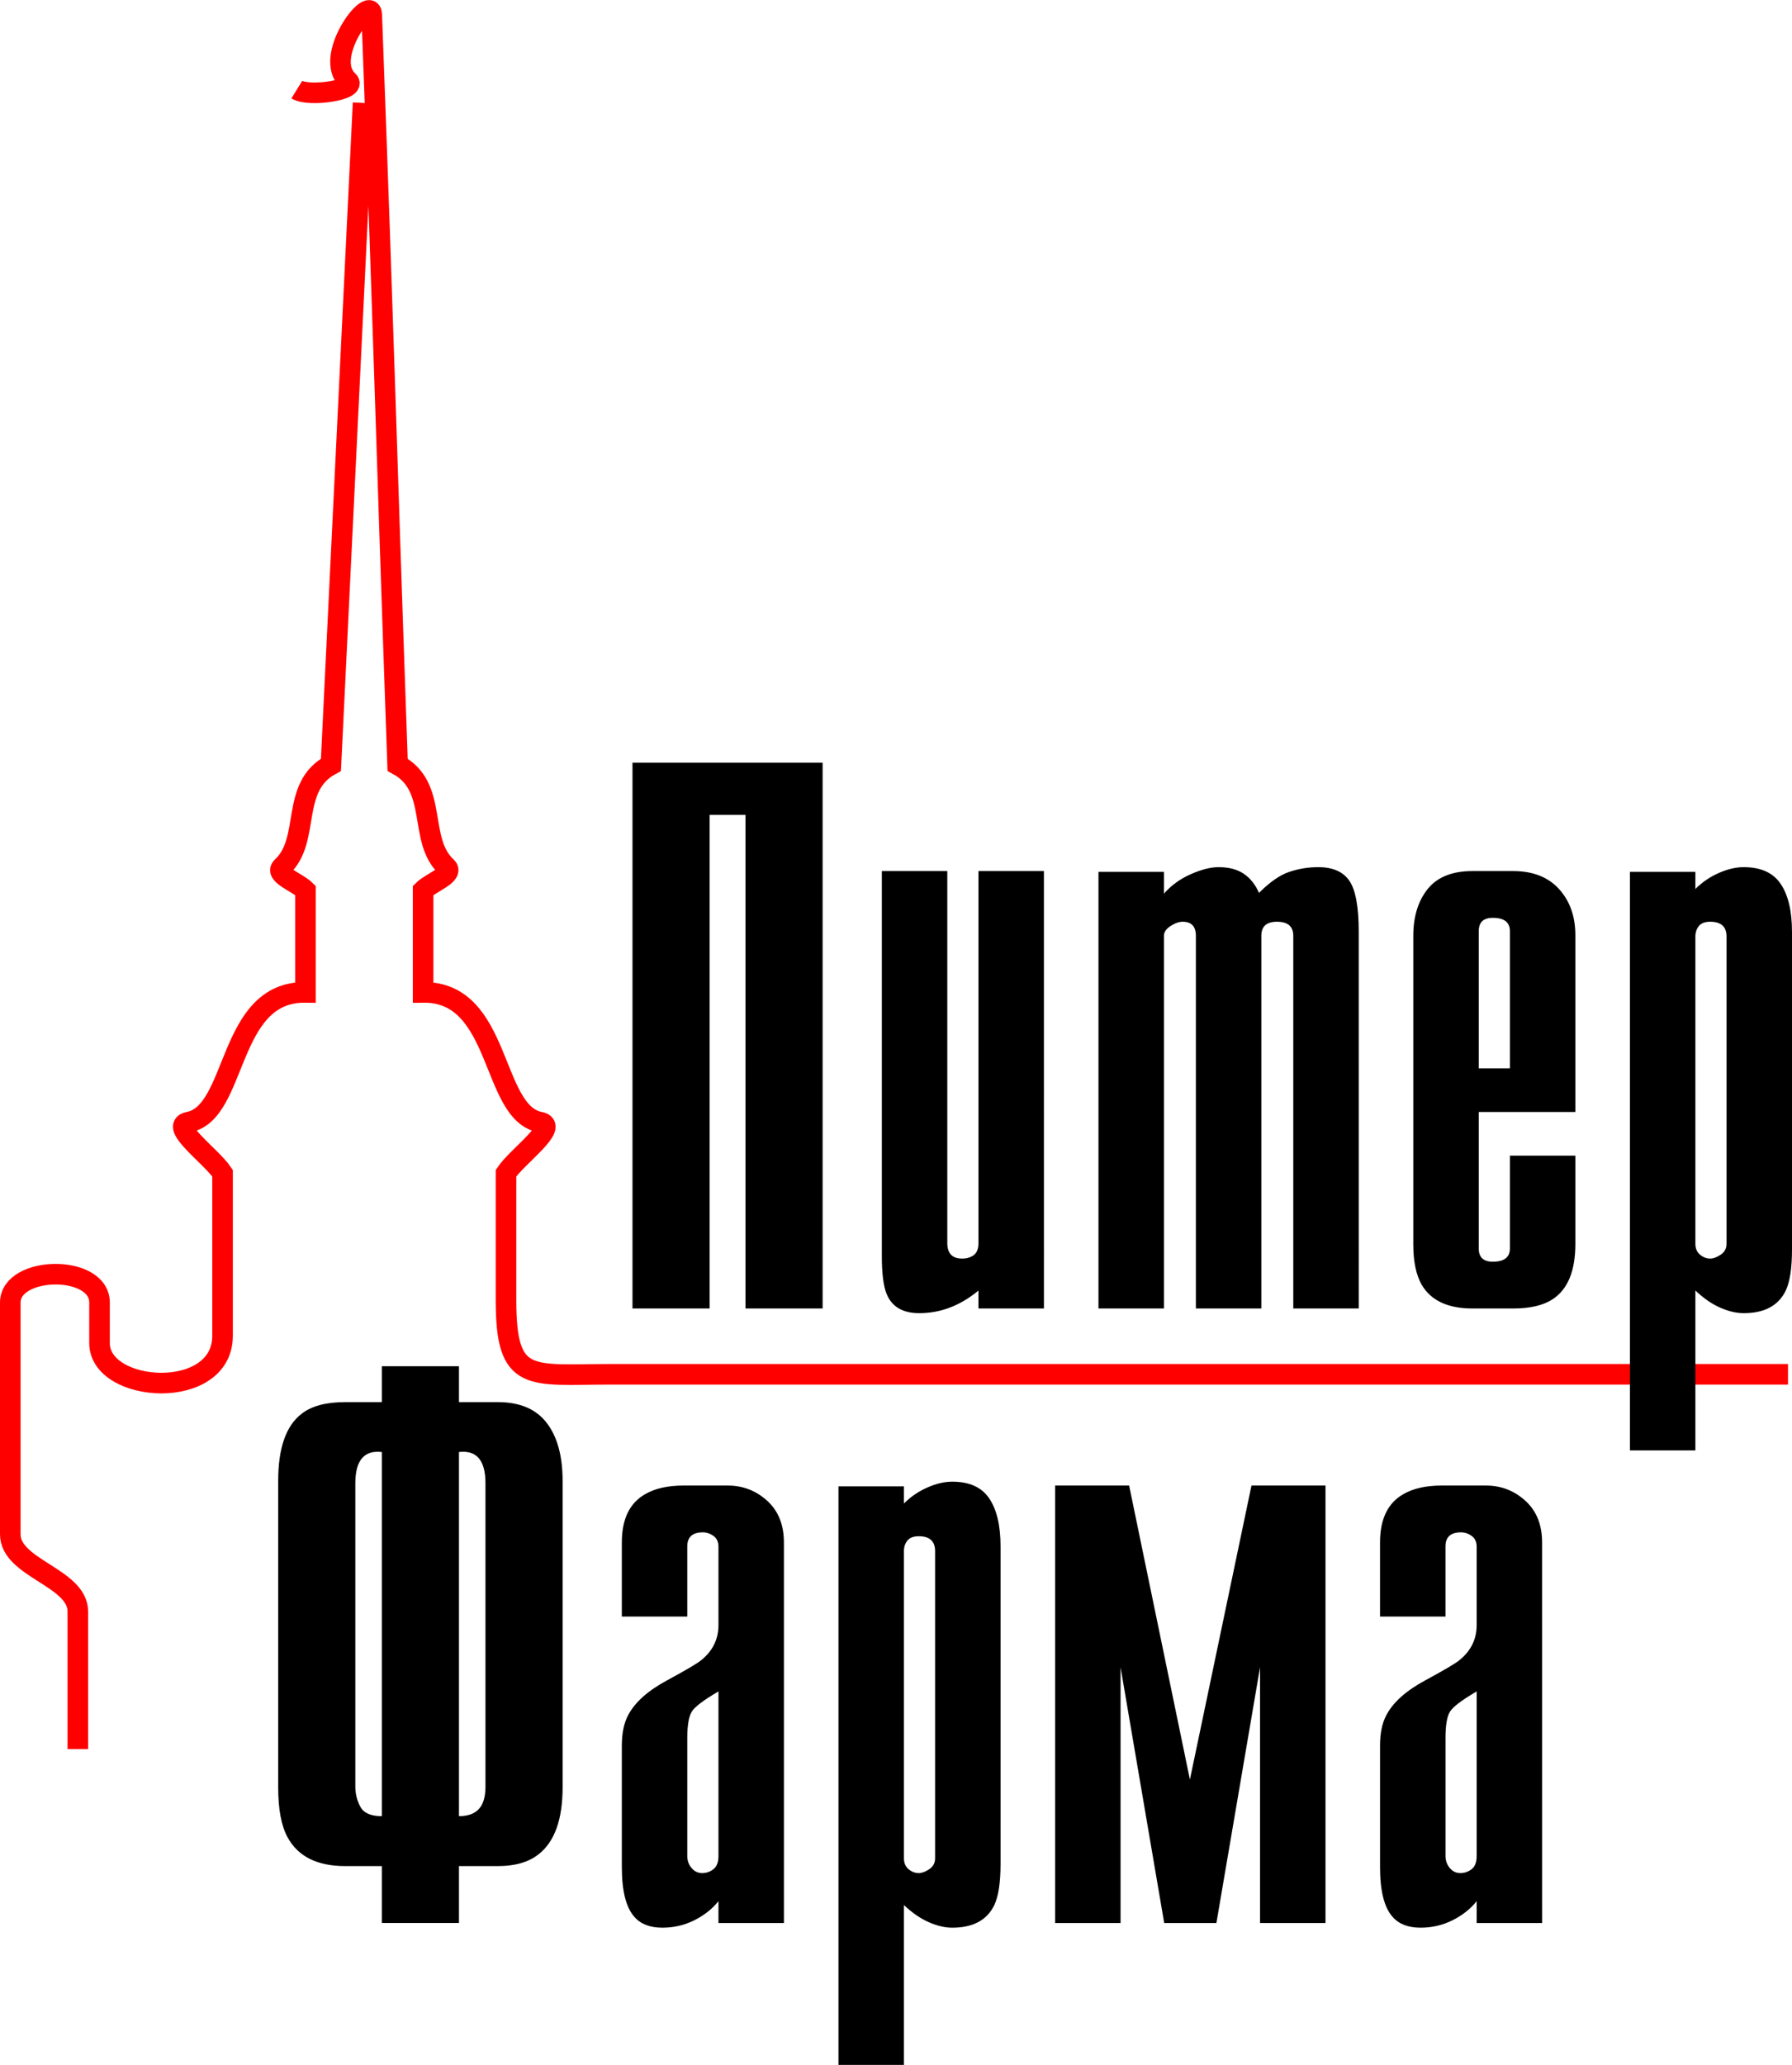 <?xml version="1.0" encoding="UTF-8" standalone="no"?>
<svg
   version="1.1"
   width="261.25"
   height="300.844"
   id="svg10"
   viewBox="0 0 261.25 300.844"
   sodipodi:docname="d2e00ec8fd073e4bec603a4cebc8a299.cdr"
   xmlns:inkscape="http://www.inkscape.org/namespaces/inkscape"
   xmlns:sodipodi="http://sodipodi.sourceforge.net/DTD/sodipodi-0.dtd"
   xmlns="http://www.w3.org/2000/svg"
   xmlns:svg="http://www.w3.org/2000/svg">
  <defs
     id="defs14" />
  <sodipodi:namedview
     id="namedview12"
     pagecolor="#ffffff"
     bordercolor="#666666"
     borderopacity="1.0"
     inkscape:pageshadow="2"
     inkscape:pageopacity="0.0"
     inkscape:pagecheckerboard="0" />
  <path
     d="m 82.021,260.401 c 0,4.696 -1.174,7.952 -3.522,9.77 -1.439,1.136 -3.408,1.704 -5.907,1.704 h -5.68 v 8.293 h -11.247 v -8.293 h -5.339 c -4.09,0 -6.892,-1.401 -8.407,-4.204 -0.909,-1.666 -1.363,-4.09 -1.363,-7.271 v -44.647 c 0,-4.771 1.136,-8.028 3.408,-9.77 1.439,-1.136 3.559,-1.704 6.362,-1.704 h 5.339 v -5.226 h 11.247 v 5.226 h 5.68 c 3.181,0 5.548,1.003 7.1,3.01 1.553,2.007 2.329,4.828 2.329,8.463 z m -11.247,-0.114 v -44.192 c 0,-3.332 -1.288,-4.847 -3.862,-4.544 v 53.053 c 1.591,0 2.689,-0.53 3.295,-1.591 0.378,-0.682 0.568,-1.591 0.568,-2.727 z m -15.109,4.317 v -53.053 c -2.575,-0.303 -3.862,1.212 -3.862,4.544 v 44.192 c 0,1.06 0.246,2.045 0.738,2.954 0.492,0.909 1.534,1.363 3.124,1.363 z m 58.62,15.564 h -9.543 v -3.181 c -0.909,1.136 -2.083,2.064 -3.522,2.783 -1.439,0.72 -2.992,1.079 -4.658,1.079 -1.818,0 -3.181,-0.53 -4.09,-1.591 -1.212,-1.363 -1.817,-3.768 -1.817,-7.252 v -17.665 c 0,-1.818 0.303,-3.295 0.909,-4.431 0.985,-1.894 2.878,-3.579 5.68,-5.093 2.802,-1.515 4.468,-2.499 4.998,-2.954 1.666,-1.345 2.499,-3.048 2.499,-5.093 v -11.436 c 0,-0.701 -0.246,-1.212 -0.738,-1.572 -0.492,-0.341 -1.004,-0.511 -1.534,-0.511 -1.515,0 -2.272,0.682 -2.272,2.045 v 10.224 h -9.543 v -10.792 c 0,-3.408 1.136,-5.756 3.408,-7.043 1.439,-0.833 3.294,-1.25 5.567,-1.25 h 6.476 c 2.196,0 4.109,0.738 5.737,2.215 1.628,1.477 2.442,3.503 2.442,6.097 z m -9.543,-9.77 v -23.971 c -2.196,1.288 -3.503,2.272 -3.919,2.992 -0.417,0.719 -0.625,1.988 -0.625,3.787 v 17.192 c 0,0.681 0.208,1.268 0.625,1.761 0.416,0.492 0.928,0.738 1.534,0.738 0.606,0 1.155,-0.189 1.647,-0.568 0.492,-0.379 0.738,-1.022 0.738,-1.931 z m 41.125,1.136 c 0,2.727 -0.303,4.734 -0.909,6.021 -1.06,2.197 -3.105,3.295 -6.135,3.295 -1.06,0 -2.196,-0.265 -3.408,-0.795 -1.212,-0.53 -2.423,-1.363 -3.635,-2.499 v 23.289 h -9.543 v -84.294 h 9.543 v 2.499 c 0.985,-0.985 2.121,-1.761 3.408,-2.329 1.288,-0.568 2.499,-0.852 3.635,-0.852 2.499,0 4.298,0.814 5.396,2.443 1.098,1.628 1.647,3.957 1.647,6.987 z m -9.543,-0.795 v -44.76 c 0,-1.439 -0.795,-2.159 -2.386,-2.159 -0.757,0 -1.306,0.208 -1.647,0.625 -0.341,0.417 -0.511,0.928 -0.511,1.534 v 44.76 c 0,0.682 0.227,1.212 0.681,1.591 0.454,0.379 0.947,0.568 1.477,0.568 0.454,0 0.966,-0.189 1.534,-0.568 0.568,-0.379 0.852,-0.909 0.852,-1.591 z m 56.916,9.429 h -9.543 v -37.262 l -6.362,37.262 h -7.611 l -6.362,-37.262 v 37.262 h -9.543 v -63.732 h 10.792 l 8.861,42.829 8.975,-42.829 h 10.792 z m 31.582,0 h -9.543 v -3.181 c -0.909,1.136 -2.083,2.064 -3.522,2.783 -1.439,0.72 -2.992,1.079 -4.658,1.079 -1.818,0 -3.181,-0.53 -4.09,-1.591 -1.212,-1.363 -1.818,-3.768 -1.818,-7.252 v -17.665 c 0,-1.818 0.303,-3.295 0.909,-4.431 0.984,-1.894 2.878,-3.579 5.68,-5.093 2.802,-1.515 4.468,-2.499 4.998,-2.954 1.666,-1.345 2.499,-3.048 2.499,-5.093 v -11.436 c 0,-0.701 -0.246,-1.212 -0.739,-1.572 -0.492,-0.341 -1.003,-0.511 -1.534,-0.511 -1.515,0 -2.272,0.682 -2.272,2.045 v 10.224 h -9.543 v -10.792 c 0,-3.408 1.136,-5.756 3.408,-7.043 1.439,-0.833 3.294,-1.25 5.567,-1.25 h 6.475 c 2.196,0 4.109,0.738 5.737,2.215 1.628,1.477 2.442,3.503 2.442,6.097 z m -9.543,-9.77 v -23.971 c -2.196,1.288 -3.503,2.272 -3.919,2.992 -0.417,0.719 -0.625,1.988 -0.625,3.787 v 17.192 c 0,0.681 0.208,1.268 0.625,1.761 0.416,0.492 0.928,0.738 1.534,0.738 0.606,0 1.155,-0.189 1.647,-0.568 0.492,-0.379 0.739,-1.022 0.739,-1.931 z"
     style="fill:#000000;fill-rule:evenodd"
     id="path2" />
  <path
     d="m 43.273,13.057 c 1.803,1.117 8.919,0.039 7.473,-1.284 -3.783,-3.461 3.335,-12.666 3.447,-9.675 1.969,52.674 1.914,56.65 3.774,109.328 6.032,3.237 2.879,10.948 7.127,14.874 1.18,1.09 -2.272,2.273 -3.409,3.409 0,4.958 0,9.916 0,14.874 11.488,-0.151 9.839,17.552 17.043,18.902 2.928,0.549 -3.305,4.958 -4.958,7.437 0,6.178 0,12.355 0,18.533 0,12.18 3.467,10.77 15.154,10.77 h 171.743"
     style="fill:none;stroke:#ff0000;stroke-width:3;stroke-linecap:butt;stroke-linejoin:miter;stroke-dasharray:none"
     id="path4" />
  <path
     d="m 52.932,14.999 -4.685,96.427 c -6.032,3.237 -2.878,10.948 -7.127,14.874 -1.18,1.09 2.272,2.273 3.409,3.409 0,4.958 0,9.916 0,14.874 -11.488,-0.151 -9.839,17.552 -17.043,18.902 -2.928,0.549 3.305,4.958 4.958,7.437 0,7.898 0,15.795 0,23.693 0,9.604 -17.934,8.422 -17.934,1.062 v -5.895 c 0,-5.631 -13.01,-5.41 -13.01,0 v 33.754 c 0,4.983 9.845,6.269 9.845,11.251 v 20.042"
     style="fill:none;stroke:#ff0000;stroke-width:3;stroke-linecap:butt;stroke-linejoin:miter;stroke-dasharray:none"
     id="path6" />
  <path
     d="m 119.927,190.638 h -11.247 v -71.911 h -5.226 v 71.911 h -11.247 v -79.523 h 27.719 z m 32.264,0 h -9.543 v -2.613 c -2.651,2.197 -5.529,3.295 -8.634,3.295 -2.424,0 -4.014,-0.947 -4.771,-2.84 -0.455,-1.136 -0.682,-2.972 -0.682,-5.472 v -56.102 h 9.543 v 54.189 c 0,1.515 0.719,2.272 2.158,2.272 0.682,0 1.25,-0.17 1.704,-0.511 0.454,-0.341 0.681,-0.928 0.681,-1.761 v -54.189 h 9.543 z m 45.896,0 h -9.543 v -54.303 c 0,-1.363 -0.795,-2.045 -2.386,-2.045 -1.514,0 -2.272,0.682 -2.272,2.045 v 54.303 h -9.543 v -54.303 c 0,-1.363 -0.644,-2.045 -1.931,-2.045 -0.53,0 -1.117,0.208 -1.761,0.625 -0.644,0.417 -0.966,0.89 -0.966,1.42 v 54.303 h -9.543 v -63.618 h 9.543 v 3.181 c 1.06,-1.212 2.367,-2.158 3.919,-2.84 1.552,-0.682 2.897,-1.022 4.033,-1.022 1.515,0 2.745,0.322 3.692,0.966 0.946,0.644 1.685,1.571 2.215,2.783 1.59,-1.591 3.067,-2.613 4.431,-3.067 1.363,-0.454 2.764,-0.682 4.203,-0.682 2.121,0 3.635,0.663 4.544,1.988 0.909,1.325 1.363,3.805 1.363,7.441 z m 31.582,-9.429 c 0,3.938 -1.098,6.627 -3.294,8.066 -1.363,0.909 -3.295,1.363 -5.794,1.363 h -5.908 c -3.559,0 -6.021,-1.136 -7.384,-3.408 -0.833,-1.439 -1.25,-3.427 -1.25,-5.926 v -44.949 c 0,-2.802 0.7,-5.093 2.102,-6.835 1.401,-1.742 3.579,-2.613 6.532,-2.613 h 5.908 c 2.878,0 5.112,0.871 6.702,2.613 1.591,1.761 2.386,3.995 2.386,6.74 v 25.75 h -14.087 v 19.881 c 0,1.288 0.681,1.931 2.045,1.931 1.666,0 2.499,-0.644 2.499,-1.931 v -13.519 h 9.543 z m -9.543,-25.561 v -19.976 c 0,-1.306 -0.833,-1.95 -2.499,-1.95 -1.363,0 -2.045,0.644 -2.045,1.95 v 19.976 z m 41.125,26.356 c 0,2.727 -0.303,4.734 -0.909,6.021 -1.06,2.197 -3.105,3.295 -6.135,3.295 -1.06,0 -2.196,-0.265 -3.408,-0.795 -1.212,-0.53 -2.423,-1.363 -3.635,-2.499 v 23.289 h -9.543 v -84.294 h 9.543 v 2.499 c 0.984,-0.985 2.121,-1.761 3.408,-2.329 1.288,-0.568 2.499,-0.852 3.635,-0.852 2.499,0 4.298,0.814 5.396,2.443 1.098,1.628 1.647,3.957 1.647,6.987 z m -9.543,-0.795 v -44.76 c 0,-1.439 -0.795,-2.159 -2.386,-2.159 -0.757,0 -1.306,0.208 -1.647,0.625 -0.341,0.417 -0.511,0.928 -0.511,1.534 v 44.76 c 0,0.682 0.227,1.212 0.681,1.591 0.454,0.379 0.947,0.568 1.477,0.568 0.454,0 0.966,-0.189 1.534,-0.568 0.568,-0.379 0.852,-0.909 0.852,-1.591 z"
     style="fill:#000000;fill-rule:evenodd"
     id="path8" />
</svg>
